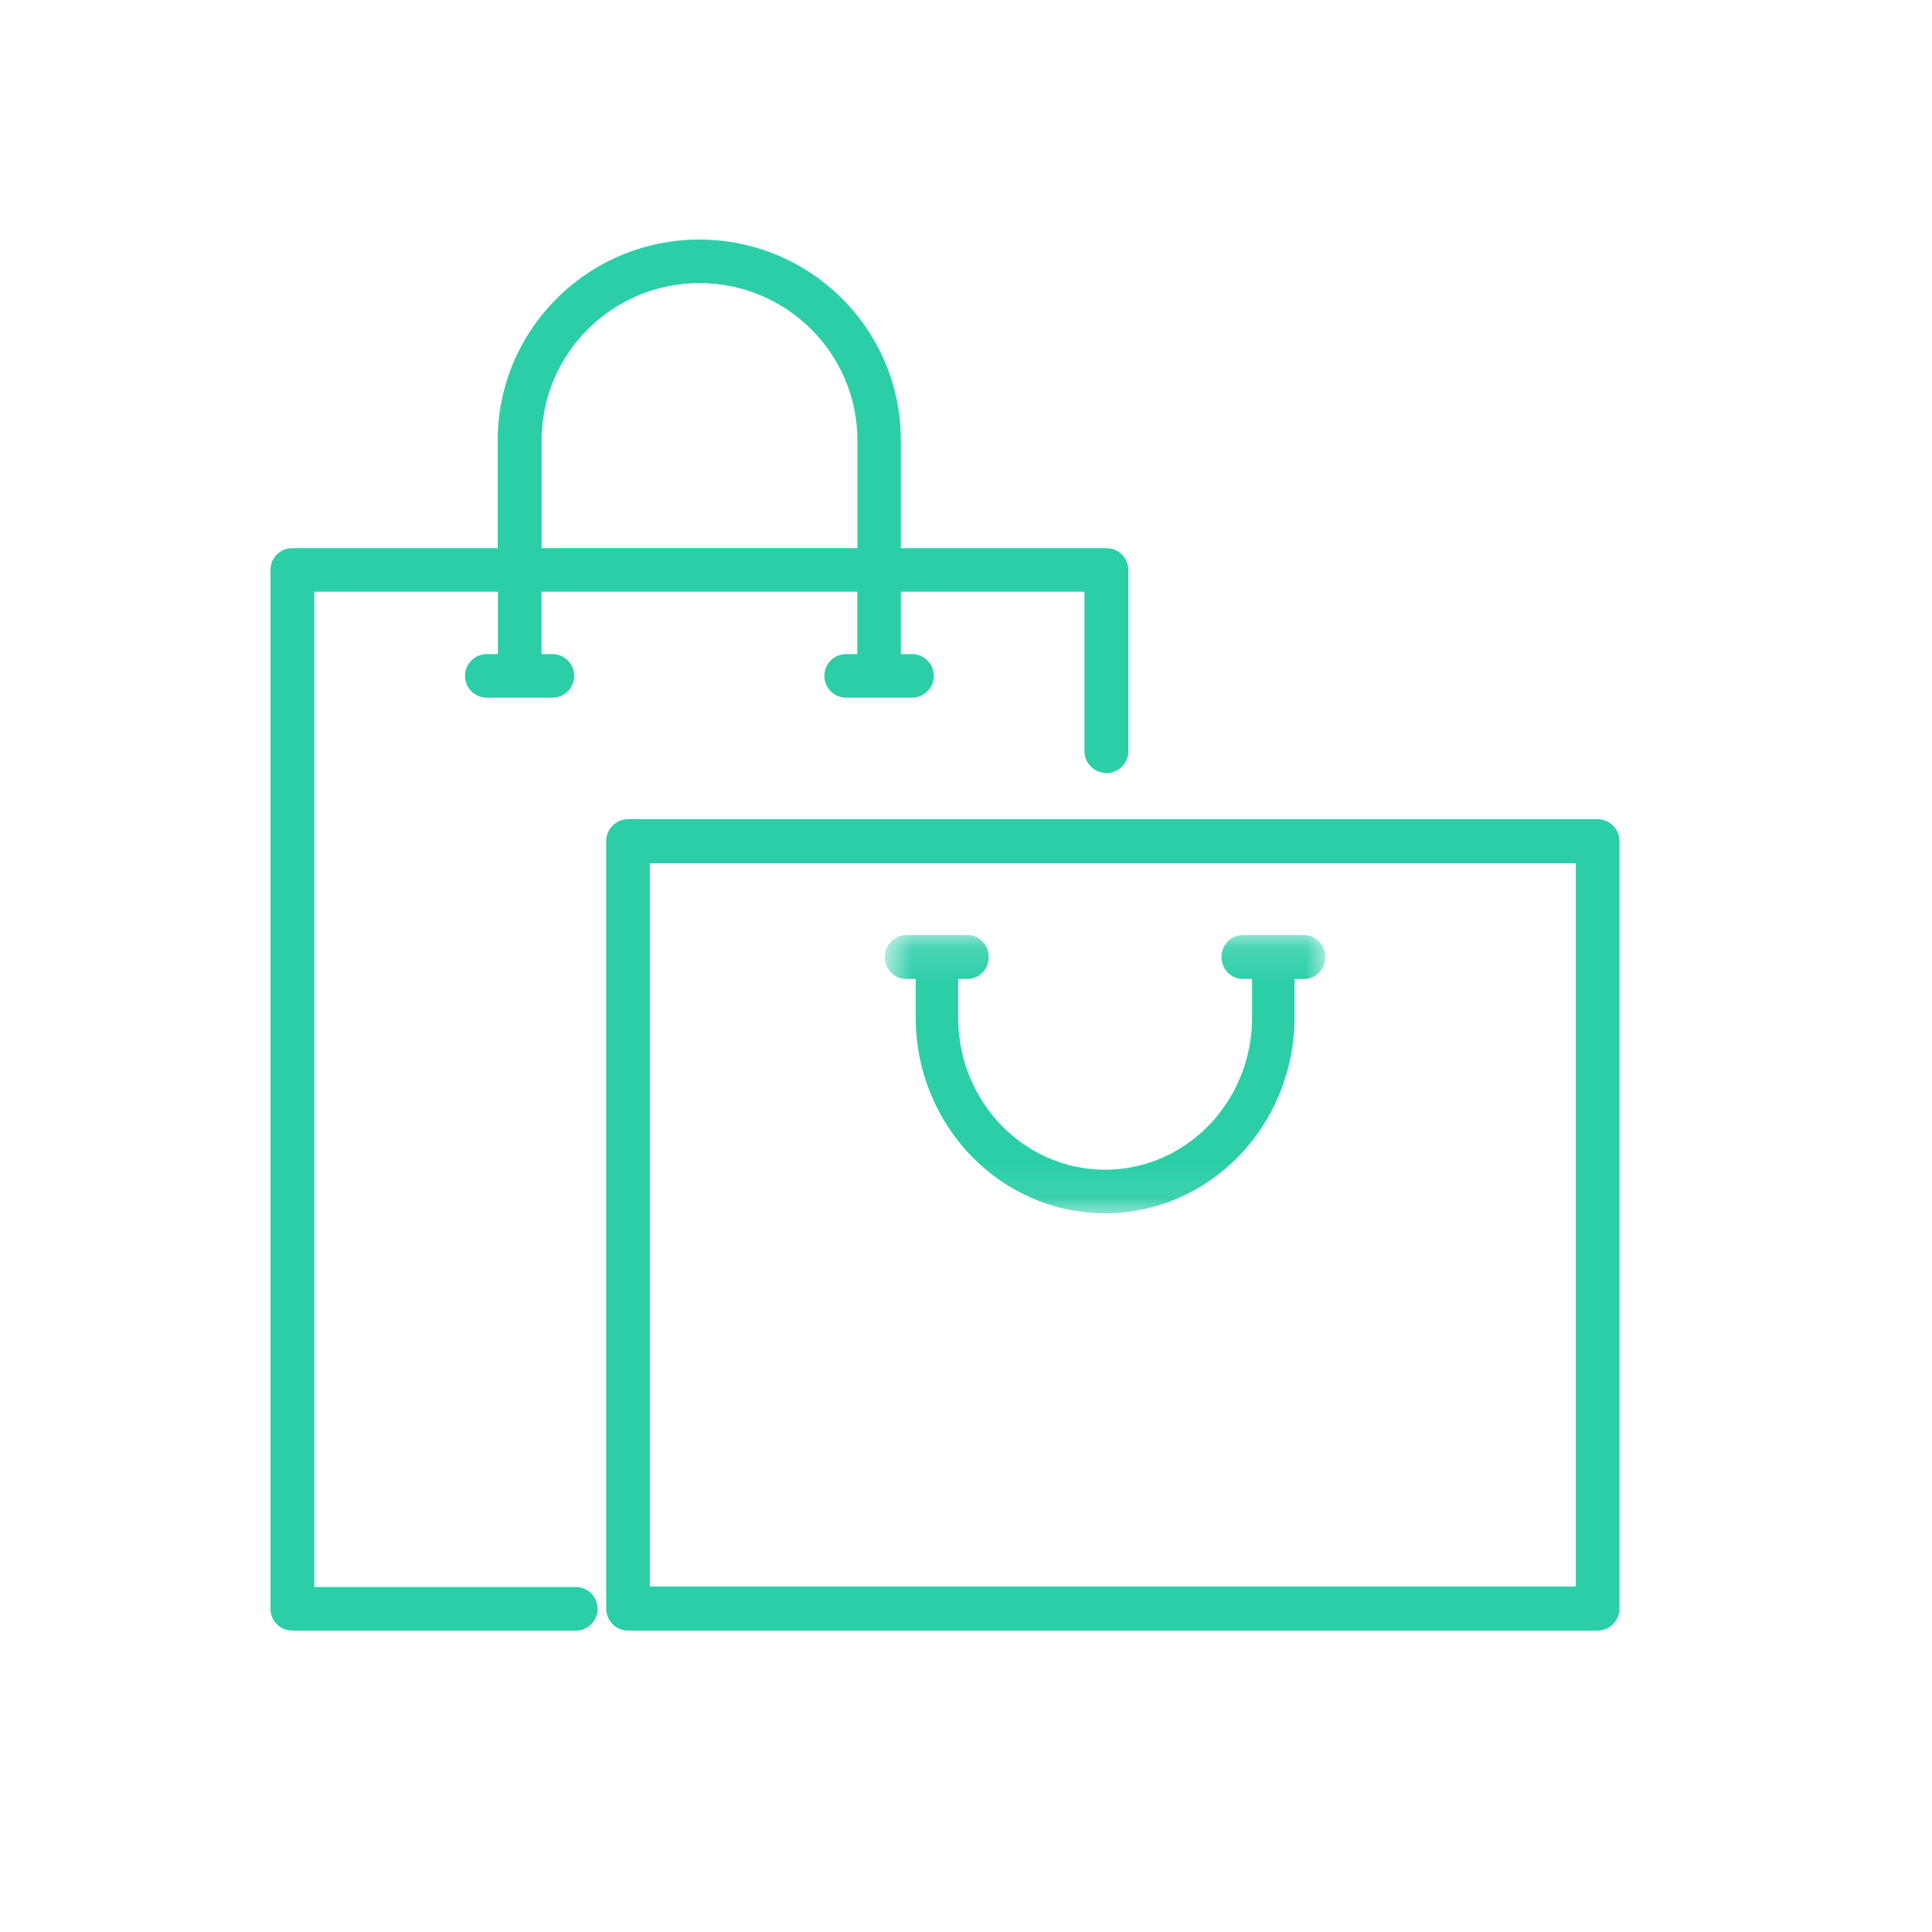 <?xml version="1.0" encoding="UTF-8"?>
<svg xmlns="http://www.w3.org/2000/svg" width="54" height="54" viewBox="0 0 54 54" fill="none">
  <path d="M15.138 12.306C15.138 9.883 17.115 7.913 19.551 7.913C21.988 7.913 23.964 9.883 23.964 12.306V15.32H15.138V12.306ZM16.094 44.358H8.785V16.539H13.917V18.282H13.606C13.269 18.282 12.997 18.554 12.997 18.891C12.997 19.228 13.269 19.5 13.606 19.5H15.44C15.777 19.5 16.049 19.228 16.049 18.891C16.049 18.554 15.777 18.282 15.44 18.282H15.135V16.539H23.961V18.282H23.65C23.313 18.282 23.041 18.554 23.041 18.891C23.041 19.228 23.313 19.5 23.65 19.5H25.49C25.827 19.5 26.099 19.228 26.099 18.891C26.099 18.554 25.827 18.282 25.49 18.282H25.179V16.539H30.311V20.997C30.311 21.334 30.59 21.607 30.927 21.607C31.264 21.607 31.536 21.334 31.536 20.997V15.93C31.536 15.593 31.264 15.321 30.927 15.321H25.179V12.308C25.179 9.21 22.659 6.696 19.548 6.696C16.438 6.696 13.911 9.21 13.911 12.308V15.321H8.169C7.832 15.321 7.56 15.593 7.56 15.93V44.967C7.56 45.304 7.832 45.576 8.169 45.576H16.094C16.431 45.576 16.703 45.304 16.703 44.967C16.703 44.63 16.431 44.358 16.094 44.358Z" fill="#2BCEA7"></path>
  <path d="M44.044 44.344H18.162V24.127H44.044V44.344ZM44.653 22.896H17.555C17.214 22.896 16.943 23.175 16.943 23.512V44.96C16.943 45.297 17.214 45.576 17.555 45.576H44.653C44.994 45.576 45.264 45.297 45.264 44.96V23.512C45.264 23.175 44.994 22.896 44.653 22.896Z" fill="#2BCEA7"></path>
  <mask id="mask0_183_42" style="mask-type:luminance" maskUnits="userSpaceOnUse" x="24" y="26" width="14" height="8">
    <path d="M24.732 26.136V33.912H37.044V26.136H24.732Z" fill="white"></path>
  </mask>
  <g mask="url(#mask0_183_42)">
    <path d="M25.322 27.361H25.594V28.488C25.626 31.495 27.985 33.912 30.888 33.912C33.791 33.912 36.15 31.495 36.182 28.488V27.361H36.454C36.778 27.361 37.044 27.088 37.044 26.752C37.044 26.408 36.778 26.136 36.454 26.136H34.731C34.407 26.136 34.141 26.408 34.141 26.752C34.141 27.088 34.407 27.361 34.731 27.361H34.996V28.488C34.97 30.821 33.136 32.694 30.888 32.694C28.639 32.694 26.805 30.821 26.78 28.488V27.361H27.045C27.369 27.361 27.635 27.088 27.635 26.752C27.635 26.408 27.369 26.136 27.045 26.136H25.322C24.998 26.136 24.732 26.408 24.732 26.752C24.732 27.088 24.998 27.361 25.322 27.361Z" fill="#2BCEA7"></path>
  </g>
</svg>
